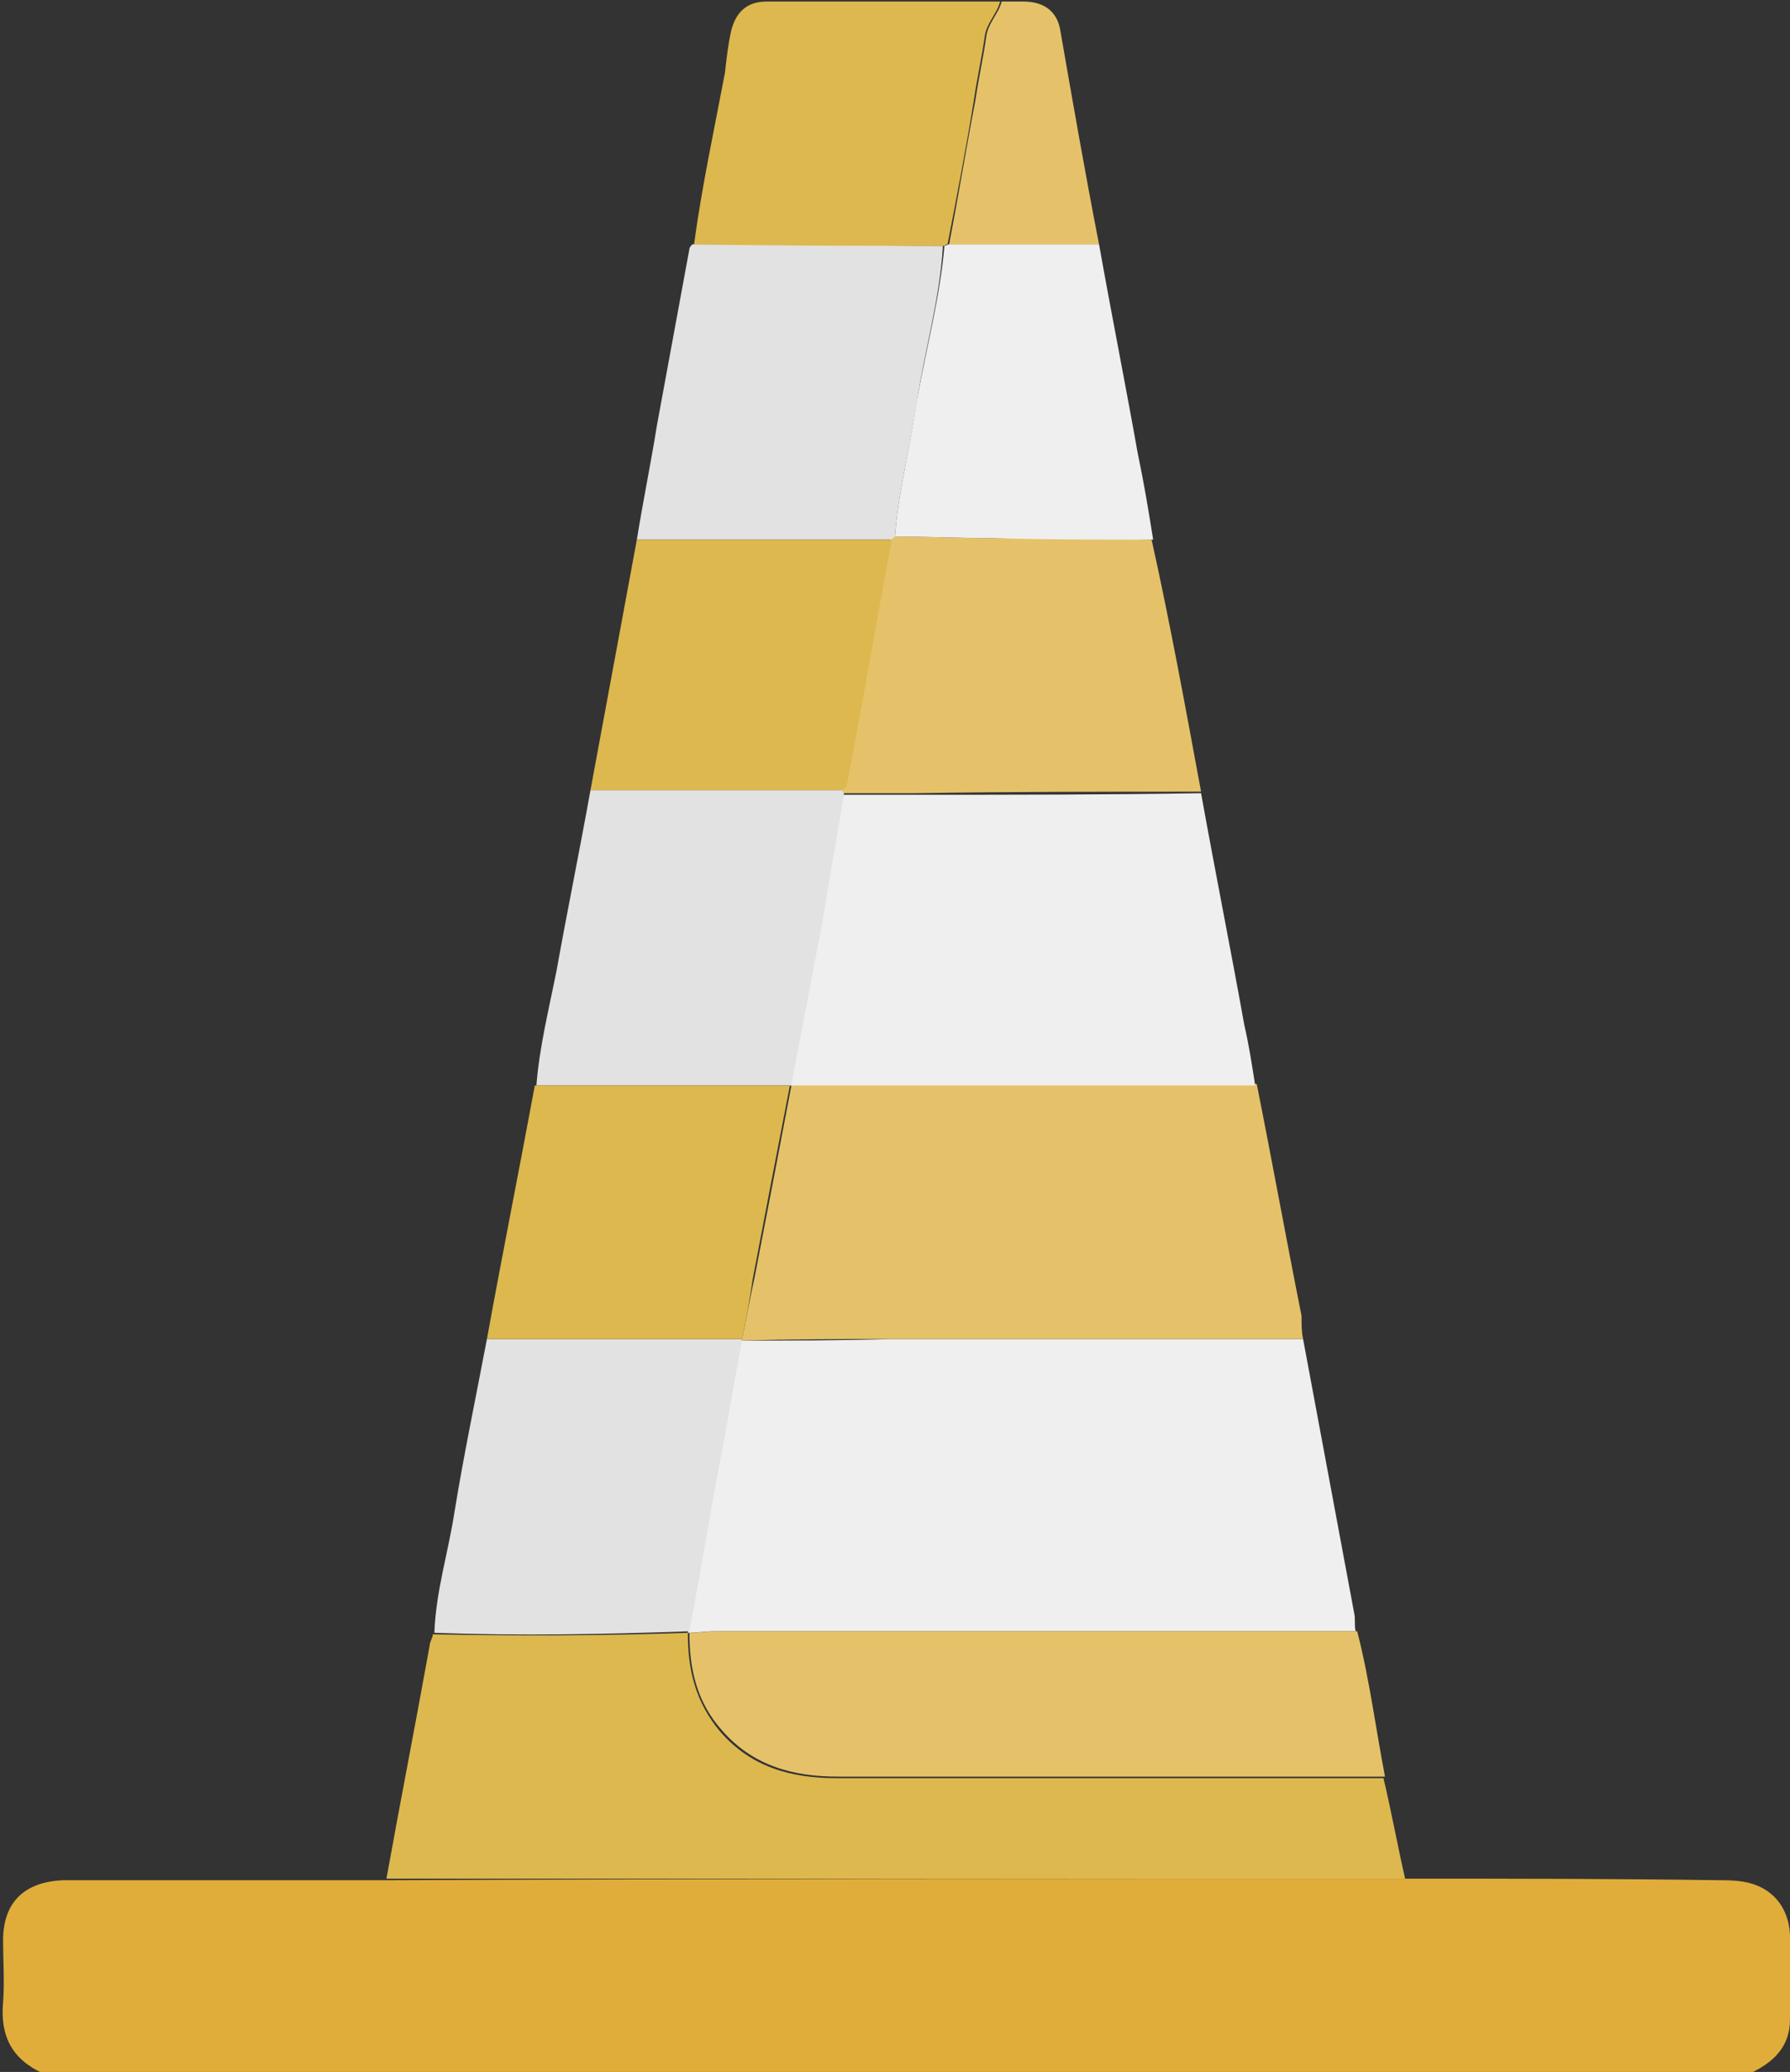 <svg xmlns="http://www.w3.org/2000/svg" xmlns:xlink="http://www.w3.org/1999/xlink" id="Laag_1" x="0px" y="0px" viewBox="0 0 115.8 134" style="enable-background:new 0 0 115.8 134;" xml:space="preserve"><rect x="0" y="0" width="115.8" height="134" fill="#333333" stroke="none"/><style type="text/css">			.st0{clip-path:url(#SVGID_00000137840933358781087790000012318978067348643973_);fill-rule:evenodd;clip-rule:evenodd;fill:#F05D5A;}	.st1{clip-path:url(#SVGID_00000084494547185937427010000011248951435318251188_);}	.st2{clip-path:url(#SVGID_00000095323728123688035060000007268086031502900105_);}	.st3{clip-path:url(#SVGID_00000091696815046618593010000010425496325246978493_);}	.st4{clip-path:url(#SVGID_00000147190605836995251860000017757671214895043491_);}	.st5{clip-path:url(#SVGID_00000013181376560879790180000011404781178703128738_);}	.st6{clip-path:url(#SVGID_00000036245796256287463640000005975018639363337404_);}	.st7{clip-path:url(#SVGID_00000127006660987963063030000010892340713932568475_);}	.st8{clip-path:url(#SVGID_00000078014955877295929210000013470738638622353544_);}	.st9{clip-path:url(#SVGID_00000008836697830895130400000016518870375700928128_);}	.st10{clip-path:url(#SVGID_00000066500200556839420270000016846618496827940540_);}	.st11{clip-path:url(#SVGID_00000100376753811156923520000012257733817051987601_);}	.st12{clip-path:url(#SVGID_00000124147278243260835480000003121528895777653395_);}	.st13{clip-path:url(#SVGID_00000085216779628053365810000014117467093888931253_);}	.st14{clip-path:url(#SVGID_00000013897074256683444230000016791559605785617852_);}	.st15{clip-path:url(#SVGID_00000101794161617271594540000011592043536353688470_);}	.st16{clip-path:url(#SVGID_00000005957290478006699730000013414629897872615604_);}	.st17{clip-path:url(#SVGID_00000174603283456324490620000005515810536467329440_);}	.st18{clip-path:url(#SVGID_00000098939042510148865320000010325826505828777356_);}	.st19{clip-path:url(#SVGID_00000098208392068757817790000000218071673639877300_);}	.st20{clip-path:url(#SVGID_00000114759807396677521710000011959126751387402430_);}	.st21{clip-path:url(#SVGID_00000097497808032211891800000006674323439421943443_);}	.st22{clip-path:url(#SVGID_00000116213560059255926150000016343348757784388260_);}	.st23{fill-rule:evenodd;clip-rule:evenodd;fill:#B25D74;}	.st24{clip-path:url(#SVGID_00000162347033563898110460000015973405304894239619_);}	.st25{clip-path:url(#SVGID_00000111900079583581021650000008147513850925637813_);fill:#BC8B9C;}	.st26{clip-path:url(#SVGID_00000111900079583581021650000008147513850925637813_);}	.st27{clip-path:url(#SVGID_00000101087657684587172640000016713797208368920242_);fill:#B77B8D;}	.st28{clip-path:url(#SVGID_00000075841648915785501810000003393275770461398922_);fill:#273251;}	.st29{clip-path:url(#SVGID_00000111900079583581021650000008147513850925637813_);fill:#0C1638;}	.st30{clip-path:url(#SVGID_00000111900079583581021650000008147513850925637813_);fill:#C19DAA;}	.st31{clip-path:url(#SVGID_00000013912337784876261630000015547327177961414299_);fill:#C19DAA;}	.st32{clip-path:url(#SVGID_00000111900079583581021650000008147513850925637813_);fill:#EFEFEF;}	.st33{clip-path:url(#SVGID_00000112620185814923871920000008318546578169569192_);}	.st34{clip-path:url(#SVGID_00000089553300973223908240000008032952623246944179_);}	.st35{clip-path:url(#SVGID_00000155841830971717805530000005640530202168810429_);}	.st36{clip-path:url(#SVGID_00000069357577585439010550000017167790406249666176_);}	.st37{clip-path:url(#SVGID_00000146483728530902337020000008570978494165948334_);}	.st38{clip-path:url(#SVGID_00000088844911706052706790000007329049497264926882_);}	.st39{fill-rule:evenodd;clip-rule:evenodd;fill:#82CBB5;}	.st40{clip-path:url(#SVGID_00000111164120679705932880000003649633415144007847_);}	.st41{clip-path:url(#SVGID_00000103964231479857662170000009675511694295339400_);fill:#273251;}	.st42{clip-path:url(#SVGID_00000103964231479857662170000009675511694295339400_);}	.st43{clip-path:url(#SVGID_00000057124533660008428560000008559041848278926769_);fill:#273251;}	.st44{clip-path:url(#SVGID_00000067230788648325557510000009714613230593736626_);fill:#385B7A;}	.st45{clip-path:url(#SVGID_00000081619640660822367760000008254944841448079744_);fill:#0C1638;}	.st46{clip-path:url(#SVGID_00000103964231479857662170000009675511694295339400_);fill:#ABD8C9;}	.st47{clip-path:url(#SVGID_00000171718282518127904250000013632270364300482198_);fill:#C1E0D5;}	.st48{clip-path:url(#SVGID_00000103964231479857662170000009675511694295339400_);fill:#82CBB5;}	.st49{clip-path:url(#SVGID_00000103964231479857662170000009675511694295339400_);fill:#C1E0D5;}	.st50{clip-path:url(#SVGID_00000103964231479857662170000009675511694295339400_);fill:#EFEFEF;}	.st51{clip-path:url(#SVGID_00000103964231479857662170000009675511694295339400_);fill:#E2E2E2;}	.st52{clip-path:url(#SVGID_00000103964231479857662170000009675511694295339400_);fill:#0C1638;}	.st53{clip-path:url(#SVGID_00000103964231479857662170000009675511694295339400_);fill:#D9D7DA;}	.st54{clip-path:url(#SVGID_00000103964231479857662170000009675511694295339400_);fill:#80BACD;}	.st55{clip-path:url(#SVGID_00000103964231479857662170000009675511694295339400_);fill:#F9AE42;}	.st56{clip-path:url(#SVGID_00000103964231479857662170000009675511694295339400_);fill:#A5CEDE;}	.st57{clip-path:url(#SVGID_00000103964231479857662170000009675511694295339400_);fill:#FCFDFD;}	.st58{clip-path:url(#SVGID_00000045584032375166089600000007492727217074698940_);}	.st59{clip-path:url(#SVGID_00000137102718729743433770000013706479182871310742_);}	.st60{clip-path:url(#SVGID_00000064316464777409808290000008229073100909232544_);}	.st61{clip-path:url(#SVGID_00000062913682285277880280000015524742928250947995_);}	.st62{clip-path:url(#SVGID_00000049222768647507840500000017448720941055626642_);}	.st63{clip-path:url(#SVGID_00000060026671519565763040000015882185876544358817_);}	.st64{fill-rule:evenodd;clip-rule:evenodd;fill:#D2AACE;}	.st65{clip-path:url(#SVGID_00000114063358630087891530000012537193073550261405_);}	.st66{clip-path:url(#SVGID_00000110472303553130230790000001227896522759754663_);fill:#E2CFE1;}	.st67{clip-path:url(#SVGID_00000110472303553130230790000001227896522759754663_);}	.st68{clip-path:url(#SVGID_00000093871524021757577120000004010610550798960284_);fill:#E2CFE1;}	.st69{clip-path:url(#SVGID_00000071555312015388483590000018199205682063699887_);fill:#0C1638;}	.st70{clip-path:url(#SVGID_00000099634269726767256410000014855427187759730860_);fill:#273251;}	.st71{clip-path:url(#SVGID_00000178204013284605526890000004536845407080742589_);fill:#E0C3DE;}	.st72{clip-path:url(#SVGID_00000028290877284579166970000017936650304428240556_);fill:#E0C3DE;}	.st73{clip-path:url(#SVGID_00000110472303553130230790000001227896522759754663_);fill:#0C1638;}	.st74{clip-path:url(#SVGID_00000110472303553130230790000001227896522759754663_);fill:#273251;}	.st75{clip-path:url(#SVGID_00000110472303553130230790000001227896522759754663_);fill:#367FA2;}	.st76{clip-path:url(#SVGID_00000110472303553130230790000001227896522759754663_);fill:#347EA1;}	.st77{clip-path:url(#SVGID_00000110472303553130230790000001227896522759754663_);fill:#EFEFEF;}	.st78{clip-path:url(#SVGID_00000110472303553130230790000001227896522759754663_);fill:#E0C3DE;}	.st79{clip-path:url(#SVGID_00000029005136709419677060000015585959893600336823_);fill:#0C1638;}	.st80{clip-path:url(#SVGID_00000064314139778077205640000011576855147511927734_);fill:#0C1638;}	.st81{clip-path:url(#SVGID_00000110472303553130230790000001227896522759754663_);fill:#E2E2E2;}	.st82{clip-path:url(#SVGID_00000110472303553130230790000001227896522759754663_);fill:#80BACD;}	.st83{clip-path:url(#SVGID_00000110472303553130230790000001227896522759754663_);fill:#F9AE42;}	.st84{clip-path:url(#SVGID_00000110472303553130230790000001227896522759754663_);fill:#FCFDFD;}	.st85{clip-path:url(#SVGID_00000031893930456528081340000007513818738906573963_);}	.st86{clip-path:url(#SVGID_00000086671952101385762590000016293981500522022331_);}	.st87{clip-path:url(#SVGID_00000059269422960542477100000014592618577718378395_);}	.st88{fill-rule:evenodd;clip-rule:evenodd;fill:#A7BA53;}	.st89{clip-path:url(#SVGID_00000087378604295660393150000015019319316761964709_);}	.st90{clip-path:url(#SVGID_00000102545915323408322540000012989173170878212225_);}	.st91{clip-path:url(#SVGID_00000135690543545043835500000017900659537228934846_);}	.st92{clip-path:url(#SVGID_00000183216010089874120690000018212838806093057176_);}	.st93{clip-path:url(#SVGID_00000163783369544124436240000004915518611563430589_);}	.st94{clip-path:url(#SVGID_00000015318519363034321480000002474903371034081162_);}	.st95{clip-path:url(#SVGID_00000155826848071631693800000017113198338672256417_);}	.st96{clip-path:url(#SVGID_00000118386887328470668100000005770214837836624774_);}	.st97{clip-path:url(#SVGID_00000047030858573728662920000000449628031751879557_);fill:#D4DB93;}	.st98{clip-path:url(#SVGID_00000118386887328470668100000005770214837836624774_);fill:#BECC6E;}	.st99{clip-path:url(#SVGID_00000024689864275880389360000002505978039451619505_);fill:#BECC6E;}	.st100{clip-path:url(#SVGID_00000118386887328470668100000005770214837836624774_);fill:#273251;}	.st101{clip-path:url(#SVGID_00000118386887328470668100000005770214837836624774_);fill:#0C1638;}	.st102{clip-path:url(#SVGID_00000151511827075109122580000008930206249982444449_);fill:#273251;}	.st103{clip-path:url(#SVGID_00000118386887328470668100000005770214837836624774_);fill:#A7BA53;}	.st104{fill-rule:evenodd;clip-rule:evenodd;fill:#F57D30;}	.st105{clip-path:url(#SVGID_00000034075113327183112380000014323028639636702123_);}	.st106{clip-path:url(#SVGID_00000119104069940127533790000018186840322176735650_);fill:#E2CFE1;}	.st107{clip-path:url(#SVGID_00000119104069940127533790000018186840322176735650_);}	.st108{clip-path:url(#SVGID_00000106833007925949892220000005217632446743127173_);fill:#0C1638;}	.st109{clip-path:url(#SVGID_00000035508048325178692930000017896296197575986094_);fill:#273251;}	.st110{clip-path:url(#SVGID_00000119104069940127533790000018186840322176735650_);fill:#E0C3DE;}	.st111{clip-path:url(#SVGID_00000119104069940127533790000018186840322176735650_);fill:#0C1638;}	.st112{clip-path:url(#SVGID_00000119104069940127533790000018186840322176735650_);fill:#273251;}	.st113{clip-path:url(#SVGID_00000119104069940127533790000018186840322176735650_);fill:#367FA2;}	.st114{clip-path:url(#SVGID_00000119104069940127533790000018186840322176735650_);fill:#347EA1;}	.st115{clip-path:url(#SVGID_00000119104069940127533790000018186840322176735650_);fill:#EFEFEF;}	.st116{clip-path:url(#SVGID_00000118375547080924493940000014803276035310766745_);fill:#F4C5B5;}	.st117{clip-path:url(#SVGID_00000119104069940127533790000018186840322176735650_);fill:#F9AF8F;}	.st118{clip-path:url(#SVGID_00000119104069940127533790000018186840322176735650_);fill:#E2E2E2;}	.st119{clip-path:url(#SVGID_00000119104069940127533790000018186840322176735650_);fill:#E2EEF9;}	.st120{clip-path:url(#SVGID_00000119104069940127533790000018186840322176735650_);fill:#F4C5B5;}	.st121{clip-path:url(#SVGID_00000143614031406544284870000000886514076481378438_);fill:#0C1638;}	.st122{clip-path:url(#SVGID_00000099662933938180639750000009407447957639637171_);fill:#0C1638;}	.st123{clip-path:url(#SVGID_00000119104069940127533790000018186840322176735650_);fill:#385B7A;}	.st124{clip-path:url(#SVGID_00000119104069940127533790000018186840322176735650_);fill:#FBD261;}	.st125{clip-path:url(#SVGID_00000119104069940127533790000018186840322176735650_);fill:#FBD361;}	.st126{clip-path:url(#SVGID_00000119104069940127533790000018186840322176735650_);fill:#E7EDF0;}	.st127{clip-path:url(#SVGID_00000108309799006111328140000015852305615465757351_);}	.st128{clip-path:url(#SVGID_00000173153408354697245410000005759299108903784871_);}	.st129{clip-path:url(#SVGID_00000004521779476936539750000013290757371597438352_);}	.st130{fill-rule:evenodd;clip-rule:evenodd;fill:#F05D5A;}	.st131{clip-path:url(#SVGID_00000008110425828831240190000001677014248205033402_);}	.st132{clip-path:url(#SVGID_00000170958937572242460940000002085127591695510402_);}	.st133{clip-path:url(#SVGID_00000151518815628518766140000002771272219332260256_);}	.st134{clip-path:url(#SVGID_00000013161024404568719620000014565989329558509983_);fill:#EFECED;}	.st135{clip-path:url(#SVGID_00000013161024404568719620000014565989329558509983_);fill:#D6C8CC;}	.st136{clip-path:url(#SVGID_00000013161024404568719620000014565989329558509983_);fill:#2981B2;}	.st137{clip-path:url(#SVGID_00000013161024404568719620000014565989329558509983_);fill:#EFAFAF;}	.st138{clip-path:url(#SVGID_00000013161024404568719620000014565989329558509983_);fill:#F49D9D;}	.st139{clip-path:url(#SVGID_00000013161024404568719620000014565989329558509983_);fill:#0C1638;}	.st140{clip-path:url(#SVGID_00000013161024404568719620000014565989329558509983_);fill:#EFCACA;}	.st141{clip-path:url(#SVGID_00000013161024404568719620000014565989329558509983_);fill:#273251;}	.st142{clip-path:url(#SVGID_00000013161024404568719620000014565989329558509983_);fill:#B9A3AA;}	.st143{clip-path:url(#SVGID_00000013161024404568719620000014565989329558509983_);fill:#2CA7EC;}	.st144{clip-path:url(#SVGID_00000013161024404568719620000014565989329558509983_);fill:#EFEFEF;}			.st145{clip-path:url(#SVGID_00000013161024404568719620000014565989329558509983_);fill-rule:evenodd;clip-rule:evenodd;fill:#EFAFAF;}			.st146{clip-path:url(#SVGID_00000013161024404568719620000014565989329558509983_);fill-rule:evenodd;clip-rule:evenodd;fill:#F49D9D;}	.st147{clip-path:url(#SVGID_00000013161024404568719620000014565989329558509983_);}			.st148{clip-path:url(#SVGID_00000095317425464774026990000009459760264546926998_);fill-rule:evenodd;clip-rule:evenodd;fill:#F49D9D;}	.st149{clip-path:url(#SVGID_00000036956307636710779950000006399896695155745419_);fill:#EFCACA;}	.st150{clip-path:url(#SVGID_00000063611253840233698370000000045925663606016181_);fill:#EFAFAF;}	.st151{clip-path:url(#SVGID_00000137831290054159421500000004956360161787129472_);fill:#EFAFAF;}	.st152{clip-path:url(#SVGID_00000160164581882541289100000008126863265671407756_);fill:#273251;}	.st153{clip-path:url(#SVGID_00000098181054830285556250000004902763693133731005_);fill:#273251;}	.st154{clip-path:url(#SVGID_00000143575903480950212610000003047521668218740364_);fill:#0C1638;}	.st155{clip-path:url(#SVGID_00000049204588732666994560000008120294704717058983_);fill:#0C1638;}	.st156{clip-path:url(#SVGID_00000176018069132388823000000008580535417816637329_);fill:#EFAFAF;}	.st157{clip-path:url(#SVGID_00000087407807411678150360000007291289579583900550_);fill:#EFEFEF;}	.st158{clip-path:url(#SVGID_00000183961712963534485440000002502520184788898718_);fill:#E2E2E2;}	.st159{clip-path:url(#SVGID_00000148634783781083650280000006221648548253324218_);fill:#EFAFAF;}	.st160{clip-path:url(#SVGID_00000010304750109917676730000011527338735251085716_);fill:#E2E2E2;}	.st161{clip-path:url(#SVGID_00000088120051038621034620000006347389175433039273_);fill:#EFEFEF;}	.st162{clip-path:url(#SVGID_00000021818361925690601430000012686381502471271863_);fill:#E2E2E2;}	.st163{clip-path:url(#SVGID_00000000934884981141345660000006063345782564577441_);fill:#EFEFEF;}	.st164{clip-path:url(#SVGID_00000014622645620722414760000005605664308371385227_);fill:#0C1638;}	.st165{clip-path:url(#SVGID_00000180327113709305634270000017482767740853903499_);fill:#0C1638;}	.st166{clip-path:url(#SVGID_00000069399122659042073460000010452036920146279063_);fill:#EFEFEF;}	.st167{clip-path:url(#SVGID_00000182519315541336310920000017813211802118122629_);fill:#80BACD;}	.st168{clip-path:url(#SVGID_00000023247758831020098410000000662321527942361256_);fill:#F9AE42;}	.st169{clip-path:url(#SVGID_00000092419441435825499290000009441648289417704104_);fill:#E2E2E2;}	.st170{clip-path:url(#SVGID_00000074413756988700260700000009382752603144593045_);fill:#E2E2E2;}	.st171{clip-path:url(#SVGID_00000168811717986023619390000017544737935196708999_);fill:#FCFDFD;}	.st172{clip-path:url(#SVGID_00000106830230435594589000000002078997726895059852_);fill:#EFCACA;}	.st173{clip-path:url(#SVGID_00000071552246088695260950000014167226217608178107_);fill:#EFAFAF;}	.st174{clip-path:url(#SVGID_00000127746589457733475800000017928800349180238513_);fill:#0C1638;}	.st175{clip-path:url(#SVGID_00000016773782090951469640000002814895317611486343_);fill:#273251;}	.st176{clip-path:url(#SVGID_00000063606244644191582990000017686926861608846744_);fill:#367FA2;}	.st177{clip-path:url(#SVGID_00000174579866252515521720000012597835018234514104_);fill:#367FA2;}	.st178{clip-path:url(#SVGID_00000122002438505399061990000005175144303582808504_);fill:#367FA2;}	.st179{clip-path:url(#SVGID_00000065770241145058288480000002704719692589636235_);fill:#347EA1;}	.st180{clip-path:url(#SVGID_00000083088173192964111690000017829622978397992347_);fill:#EFEFEF;}	.st181{clip-path:url(#SVGID_00000164515553018145826440000002715845779998052528_);fill:#EFCACA;}	.st182{clip-path:url(#SVGID_00000013161024404568719620000014565989329558509983_);fill:#E2E2E2;}	.st183{clip-path:url(#SVGID_00000013161024404568719620000014565989329558509983_);fill:#615C89;}	.st184{fill-rule:evenodd;clip-rule:evenodd;fill:#F79E78;}	.st185{clip-path:url(#SVGID_00000174576969437017562110000016926433544610691758_);}	.st186{clip-path:url(#SVGID_00000030478230796661975880000012905141504884834954_);}	.st187{clip-path:url(#SVGID_00000109011799356314787420000016504078140066368651_);}	.st188{clip-path:url(#SVGID_00000054238416610396211340000017549121882668874143_);}	.st189{clip-path:url(#SVGID_00000031928953897481490660000003771205205945778581_);fill:#F9D6CA;}	.st190{clip-path:url(#SVGID_00000054238416610396211340000017549121882668874143_);fill:#0C1638;}	.st191{clip-path:url(#SVGID_00000054238416610396211340000017549121882668874143_);fill:#EFBBAC;}	.st192{clip-path:url(#SVGID_00000054238416610396211340000017549121882668874143_);fill:#F4B49D;}	.st193{clip-path:url(#SVGID_00000131367270556974477300000000543919976669303741_);fill:#EFBBAC;}	.st194{clip-path:url(#SVGID_00000054238416610396211340000017549121882668874143_);fill:#273251;}	.st195{clip-path:url(#SVGID_00000054238416610396211340000017549121882668874143_);fill:#EFEFEF;}	.st196{clip-path:url(#SVGID_00000089555305814462020800000007535944819106238127_);fill:#F9D6CA;}	.st197{clip-path:url(#SVGID_00000054238416610396211340000017549121882668874143_);fill:#F4A68C;}	.st198{clip-path:url(#SVGID_00000054238416610396211340000017549121882668874143_);fill:#F9D6CA;}	.st199{clip-path:url(#SVGID_00000054238416610396211340000017549121882668874143_);fill:#E2E2E2;}	.st200{clip-path:url(#SVGID_00000054238416610396211340000017549121882668874143_);fill:#D9D7DA;}	.st201{clip-path:url(#SVGID_00000054238416610396211340000017549121882668874143_);fill:#F4C8BD;}	.st202{clip-path:url(#SVGID_00000054238416610396211340000017549121882668874143_);fill:#F9E8E4;}	.st203{clip-path:url(#SVGID_00000054238416610396211340000017549121882668874143_);fill:#E2CFE1;}	.st204{clip-path:url(#SVGID_00000054238416610396211340000017549121882668874143_);fill:#E0C3DE;}	.st205{clip-path:url(#SVGID_00000054238416610396211340000017549121882668874143_);fill:#367FA2;}	.st206{clip-path:url(#SVGID_00000054238416610396211340000017549121882668874143_);fill:#347EA1;}	.st207{clip-path:url(#SVGID_00000054238416610396211340000017549121882668874143_);fill:#F4C5B5;}	.st208{clip-path:url(#SVGID_00000054238416610396211340000017549121882668874143_);fill:#E2EEF9;}	.st209{clip-path:url(#SVGID_00000134207513213676519890000012152979440228604582_);fill:#0C1638;}	.st210{clip-path:url(#SVGID_00000043440669767425531120000002352072310505030834_);fill:#273251;}	.st211{fill-rule:evenodd;clip-rule:evenodd;fill:#E8C96B;}	.st212{clip-path:url(#SVGID_00000049205604833188131780000000281909788061524148_);}	.st213{clip-path:url(#SVGID_00000031916456792962139680000001565678549914003122_);}	.st214{clip-path:url(#SVGID_00000093895148841784800010000003897479938720769192_);}	.st215{clip-path:url(#SVGID_00000073691032553596220310000001483714149049075125_);}	.st216{clip-path:url(#SVGID_00000004527054532057601510000008714167863874309771_);fill:#E0AD3A;}	.st217{clip-path:url(#SVGID_00000073691032553596220310000001483714149049075125_);fill:#EFEFEF;}	.st218{clip-path:url(#SVGID_00000073691032553596220310000001483714149049075125_);fill:#DDB84E;}	.st219{clip-path:url(#SVGID_00000073691032553596220310000001483714149049075125_);fill:#E5C26A;}	.st220{clip-path:url(#SVGID_00000073691032553596220310000001483714149049075125_);fill:#E2E2E2;}	.st221{clip-path:url(#SVGID_00000000937333498948744180000014203762516613335712_);fill:#E5C26A;}	.st222{clip-path:url(#SVGID_00000084506983260763306650000015951890459834507657_);}	.st223{clip-path:url(#SVGID_00000005948233337574260820000018075507205332222629_);}	.st224{clip-path:url(#SVGID_00000067194709429945882010000006467370026853077904_);}	.st225{clip-path:url(#SVGID_00000056410371097167677840000001668738753120148647_);fill:#EFECED;}	.st226{clip-path:url(#SVGID_00000056410371097167677840000001668738753120148647_);fill:#D6C8CC;}	.st227{clip-path:url(#SVGID_00000056410371097167677840000001668738753120148647_);fill:#2981B2;}	.st228{clip-path:url(#SVGID_00000056410371097167677840000001668738753120148647_);fill:#EFAFAF;}	.st229{clip-path:url(#SVGID_00000056410371097167677840000001668738753120148647_);fill:#F49D9D;}	.st230{clip-path:url(#SVGID_00000056410371097167677840000001668738753120148647_);fill:#0C1638;}	.st231{clip-path:url(#SVGID_00000056410371097167677840000001668738753120148647_);fill:#EFCACA;}	.st232{clip-path:url(#SVGID_00000056410371097167677840000001668738753120148647_);fill:#273251;}	.st233{clip-path:url(#SVGID_00000056410371097167677840000001668738753120148647_);fill:#B9A3AA;}	.st234{clip-path:url(#SVGID_00000056410371097167677840000001668738753120148647_);fill:#2CA7EC;}	.st235{clip-path:url(#SVGID_00000056410371097167677840000001668738753120148647_);fill:#EFEFEF;}			.st236{clip-path:url(#SVGID_00000056410371097167677840000001668738753120148647_);fill-rule:evenodd;clip-rule:evenodd;fill:#EFAFAF;}			.st237{clip-path:url(#SVGID_00000056410371097167677840000001668738753120148647_);fill-rule:evenodd;clip-rule:evenodd;fill:#F49D9D;}	.st238{clip-path:url(#SVGID_00000056410371097167677840000001668738753120148647_);}			.st239{clip-path:url(#SVGID_00000129886528177468238020000004385848816300534940_);fill-rule:evenodd;clip-rule:evenodd;fill:#F49D9D;}	.st240{clip-path:url(#SVGID_00000082325924781356196920000003869043761906603927_);fill:#EFCACA;}	.st241{clip-path:url(#SVGID_00000114791889951341889370000013172589027266231726_);fill:#EFAFAF;}	.st242{clip-path:url(#SVGID_00000036243829502998600350000007117752436170826681_);fill:#EFAFAF;}	.st243{clip-path:url(#SVGID_00000024000501484004463560000003345582365667246220_);fill:#273251;}	.st244{clip-path:url(#SVGID_00000132057921459974043040000014244131881056066952_);fill:#273251;}	.st245{clip-path:url(#SVGID_00000160883170116183154980000005809306043607772332_);fill:#0C1638;}	.st246{clip-path:url(#SVGID_00000008147109479886608360000008369699240409849010_);fill:#0C1638;}	.st247{clip-path:url(#SVGID_00000016061954107159095220000001362807277987834545_);fill:#EFAFAF;}	.st248{clip-path:url(#SVGID_00000128455201745003850290000004707421994037917841_);fill:#EFEFEF;}	.st249{clip-path:url(#SVGID_00000068674382930711962230000017139449668120998791_);fill:#E2E2E2;}	.st250{clip-path:url(#SVGID_00000164515777108646138420000014304217252636011396_);fill:#EFAFAF;}	.st251{clip-path:url(#SVGID_00000090977724630258029190000000558127066043977129_);fill:#E2E2E2;}	.st252{clip-path:url(#SVGID_00000124860882887484750710000007857266262828266412_);fill:#EFEFEF;}	.st253{clip-path:url(#SVGID_00000136398073446411183110000008936841469789576107_);fill:#E2E2E2;}	.st254{clip-path:url(#SVGID_00000126306891065928893280000000769447092448023447_);fill:#EFEFEF;}	.st255{clip-path:url(#SVGID_00000085953938198171956840000002119169789520762514_);fill:#0C1638;}	.st256{clip-path:url(#SVGID_00000091726349849410404610000015250589035615535783_);fill:#0C1638;}	.st257{clip-path:url(#SVGID_00000034794084124391043610000009121389742145824132_);fill:#EFEFEF;}	.st258{clip-path:url(#SVGID_00000143578413806009982210000000210913628082238903_);fill:#80BACD;}	.st259{clip-path:url(#SVGID_00000050660168723698807320000004131406999573272453_);fill:#F9AE42;}	.st260{clip-path:url(#SVGID_00000018929868999573013710000012259348384421806014_);fill:#E2E2E2;}	.st261{clip-path:url(#SVGID_00000125582179509174766580000010472824149899623059_);fill:#E2E2E2;}	.st262{clip-path:url(#SVGID_00000170263128324914387960000005844177205377954741_);fill:#FCFDFD;}	.st263{clip-path:url(#SVGID_00000036932120797583384490000004913534968565982128_);fill:#EFCACA;}	.st264{clip-path:url(#SVGID_00000073719701113720418010000016326404466499693459_);fill:#EFAFAF;}	.st265{clip-path:url(#SVGID_00000003806048420214368140000009201077762798046387_);fill:#0C1638;}	.st266{clip-path:url(#SVGID_00000013914137750879327010000017937489508354888890_);fill:#273251;}	.st267{clip-path:url(#SVGID_00000181080053729828909210000014817550437325567663_);fill:#367FA2;}	.st268{clip-path:url(#SVGID_00000119104078571583272600000009650867444016787854_);fill:#367FA2;}	.st269{clip-path:url(#SVGID_00000137093882030305990400000017257631103646453437_);fill:#367FA2;}	.st270{clip-path:url(#SVGID_00000131355663930648975730000015894769723366449797_);fill:#347EA1;}	.st271{clip-path:url(#SVGID_00000092432193994856016480000000320699150296819109_);fill:#EFEFEF;}	.st272{clip-path:url(#SVGID_00000096033358674283669260000007108581058908630146_);fill:#EFCACA;}	.st273{clip-path:url(#SVGID_00000056410371097167677840000001668738753120148647_);fill:#E2E2E2;}	.st274{clip-path:url(#SVGID_00000056410371097167677840000001668738753120148647_);fill:#615C89;}	.st275{clip-path:url(#SVGID_00000129910082853161890450000014769263640853746879_);}	.st276{clip-path:url(#SVGID_00000183221768502773635550000011656839961125940908_);}	.st277{clip-path:url(#SVGID_00000092457339564093646200000006401308748236908446_);fill:#F9D6CA;}	.st278{clip-path:url(#SVGID_00000183221768502773635550000011656839961125940908_);fill:#0C1638;}	.st279{clip-path:url(#SVGID_00000183221768502773635550000011656839961125940908_);fill:#EFBBAC;}	.st280{clip-path:url(#SVGID_00000183221768502773635550000011656839961125940908_);fill:#F4B49D;}	.st281{clip-path:url(#SVGID_00000183941168378672388880000013901604084578414249_);fill:#EFBBAC;}	.st282{clip-path:url(#SVGID_00000183221768502773635550000011656839961125940908_);fill:#273251;}	.st283{clip-path:url(#SVGID_00000183221768502773635550000011656839961125940908_);fill:#EFEFEF;}	.st284{clip-path:url(#SVGID_00000172434339145973739890000007396015175457680006_);fill:#F9D6CA;}	.st285{clip-path:url(#SVGID_00000183221768502773635550000011656839961125940908_);fill:#F4A68C;}	.st286{clip-path:url(#SVGID_00000183221768502773635550000011656839961125940908_);fill:#F9D6CA;}	.st287{clip-path:url(#SVGID_00000183221768502773635550000011656839961125940908_);fill:#E2E2E2;}	.st288{clip-path:url(#SVGID_00000183221768502773635550000011656839961125940908_);fill:#D9D7DA;}	.st289{clip-path:url(#SVGID_00000183221768502773635550000011656839961125940908_);fill:#F4C8BD;}	.st290{clip-path:url(#SVGID_00000183221768502773635550000011656839961125940908_);fill:#F9E8E4;}	.st291{clip-path:url(#SVGID_00000183221768502773635550000011656839961125940908_);fill:#E2CFE1;}	.st292{clip-path:url(#SVGID_00000183221768502773635550000011656839961125940908_);fill:#E0C3DE;}	.st293{clip-path:url(#SVGID_00000183221768502773635550000011656839961125940908_);fill:#367FA2;}	.st294{clip-path:url(#SVGID_00000183221768502773635550000011656839961125940908_);fill:#347EA1;}	.st295{clip-path:url(#SVGID_00000183221768502773635550000011656839961125940908_);fill:#F4C5B5;}	.st296{clip-path:url(#SVGID_00000183221768502773635550000011656839961125940908_);fill:#E2EEF9;}	.st297{clip-path:url(#SVGID_00000131335158976980598930000009974798746890936474_);fill:#0C1638;}	.st298{clip-path:url(#SVGID_00000039839898244971157350000015543093780502467993_);fill:#273251;}	.st299{clip-path:url(#SVGID_00000163055043607416030960000005681245981942546854_);}	.st300{clip-path:url(#SVGID_00000019666095457492687510000003758172454532811410_);fill:#E2CFE1;}	.st301{clip-path:url(#SVGID_00000019666095457492687510000003758172454532811410_);}	.st302{clip-path:url(#SVGID_00000069374534626679701420000000991774617154386092_);fill:#E2CFE1;}	.st303{clip-path:url(#SVGID_00000180327223765854728370000000669822860875065769_);fill:#0C1638;}	.st304{clip-path:url(#SVGID_00000117660041366580293940000009734982531031854011_);fill:#273251;}	.st305{clip-path:url(#SVGID_00000179648582973187444390000012315562456686064768_);fill:#E0C3DE;}	.st306{clip-path:url(#SVGID_00000017494127769873418220000000043502425122641084_);fill:#E0C3DE;}	.st307{clip-path:url(#SVGID_00000019666095457492687510000003758172454532811410_);fill:#0C1638;}	.st308{clip-path:url(#SVGID_00000019666095457492687510000003758172454532811410_);fill:#273251;}	.st309{clip-path:url(#SVGID_00000019666095457492687510000003758172454532811410_);fill:#367FA2;}	.st310{clip-path:url(#SVGID_00000019666095457492687510000003758172454532811410_);fill:#347EA1;}	.st311{clip-path:url(#SVGID_00000019666095457492687510000003758172454532811410_);fill:#EFEFEF;}	.st312{clip-path:url(#SVGID_00000019666095457492687510000003758172454532811410_);fill:#E0C3DE;}	.st313{clip-path:url(#SVGID_00000031172281797546527250000018100664720258434479_);fill:#0C1638;}	.st314{clip-path:url(#SVGID_00000181061517805486199310000007165278613382029485_);fill:#0C1638;}	.st315{clip-path:url(#SVGID_00000019666095457492687510000003758172454532811410_);fill:#E2E2E2;}	.st316{clip-path:url(#SVGID_00000019666095457492687510000003758172454532811410_);fill:#80BACD;}	.st317{clip-path:url(#SVGID_00000019666095457492687510000003758172454532811410_);fill:#F9AE42;}	.st318{clip-path:url(#SVGID_00000019666095457492687510000003758172454532811410_);fill:#FCFDFD;}	.st319{clip-path:url(#SVGID_00000173842267131906881790000005276350489737675649_);}	.st320{clip-path:url(#SVGID_00000118355691610927164010000006542254661572682172_);fill:#BC8B9C;}	.st321{clip-path:url(#SVGID_00000118355691610927164010000006542254661572682172_);}	.st322{clip-path:url(#SVGID_00000160892708424841990430000003942969254041633461_);fill:#B77B8D;}	.st323{clip-path:url(#SVGID_00000168105442312000017340000008380953976322370488_);fill:#273251;}	.st324{clip-path:url(#SVGID_00000118355691610927164010000006542254661572682172_);fill:#0C1638;}	.st325{clip-path:url(#SVGID_00000118355691610927164010000006542254661572682172_);fill:#C19DAA;}	.st326{clip-path:url(#SVGID_00000020379762594943345580000008599954084354671282_);fill:#C19DAA;}	.st327{clip-path:url(#SVGID_00000118355691610927164010000006542254661572682172_);fill:#EFEFEF;}	.st328{clip-path:url(#SVGID_00000126282363672526223680000012390480758767701694_);}	.st329{clip-path:url(#SVGID_00000057115381242368446080000009846040756299415191_);fill:#E2CFE1;}	.st330{clip-path:url(#SVGID_00000057115381242368446080000009846040756299415191_);}	.st331{clip-path:url(#SVGID_00000106844860768519654070000007243328600754294157_);fill:#0C1638;}	.st332{clip-path:url(#SVGID_00000118380077411054449360000013422364377516071042_);fill:#273251;}	.st333{clip-path:url(#SVGID_00000057115381242368446080000009846040756299415191_);fill:#E0C3DE;}	.st334{clip-path:url(#SVGID_00000057115381242368446080000009846040756299415191_);fill:#0C1638;}	.st335{clip-path:url(#SVGID_00000057115381242368446080000009846040756299415191_);fill:#273251;}	.st336{clip-path:url(#SVGID_00000057115381242368446080000009846040756299415191_);fill:#367FA2;}	.st337{clip-path:url(#SVGID_00000057115381242368446080000009846040756299415191_);fill:#347EA1;}	.st338{clip-path:url(#SVGID_00000057115381242368446080000009846040756299415191_);fill:#EFEFEF;}	.st339{clip-path:url(#SVGID_00000080886858630584551140000007366038335526187656_);fill:#F4C5B5;}	.st340{clip-path:url(#SVGID_00000057115381242368446080000009846040756299415191_);fill:#F9AF8F;}	.st341{clip-path:url(#SVGID_00000057115381242368446080000009846040756299415191_);fill:#E2E2E2;}	.st342{clip-path:url(#SVGID_00000057115381242368446080000009846040756299415191_);fill:#E2EEF9;}	.st343{clip-path:url(#SVGID_00000057115381242368446080000009846040756299415191_);fill:#F4C5B5;}	.st344{clip-path:url(#SVGID_00000046320686213166089470000016009922096902131079_);fill:#0C1638;}	.st345{clip-path:url(#SVGID_00000044161218841797244530000001131673960837571215_);fill:#0C1638;}	.st346{clip-path:url(#SVGID_00000057115381242368446080000009846040756299415191_);fill:#385B7A;}	.st347{clip-path:url(#SVGID_00000057115381242368446080000009846040756299415191_);fill:#FBD261;}	.st348{clip-path:url(#SVGID_00000057115381242368446080000009846040756299415191_);fill:#FBD361;}	.st349{clip-path:url(#SVGID_00000057115381242368446080000009846040756299415191_);fill:#E7EDF0;}	.st350{clip-path:url(#SVGID_00000148659870518312193660000012360227988711871663_);}	.st351{clip-path:url(#SVGID_00000152944673398383313780000017408481111380162187_);}	.st352{clip-path:url(#SVGID_00000017481016056757804060000006699128756103804296_);fill:#E0AD3A;}	.st353{clip-path:url(#SVGID_00000152944673398383313780000017408481111380162187_);fill:#EFEFEF;}	.st354{clip-path:url(#SVGID_00000152944673398383313780000017408481111380162187_);fill:#DDB84E;}	.st355{clip-path:url(#SVGID_00000152944673398383313780000017408481111380162187_);fill:#E5C26A;}	.st356{clip-path:url(#SVGID_00000152944673398383313780000017408481111380162187_);fill:#E2E2E2;}	.st357{clip-path:url(#SVGID_00000087373220024619091390000016183376815200972432_);fill:#E5C26A;}	.st358{clip-path:url(#SVGID_00000171678014207826357260000003668069218932227205_);}	.st359{clip-path:url(#SVGID_00000080925209573782583580000016323888657514747311_);fill:#273251;}	.st360{clip-path:url(#SVGID_00000080925209573782583580000016323888657514747311_);}	.st361{clip-path:url(#SVGID_00000071526123053517695870000009966103816011001774_);fill:#273251;}	.st362{clip-path:url(#SVGID_00000146497363934794867830000018322773471800346282_);fill:#385B7A;}	.st363{clip-path:url(#SVGID_00000056396264495775146590000007249519228029204666_);fill:#0C1638;}	.st364{clip-path:url(#SVGID_00000080925209573782583580000016323888657514747311_);fill:#ABD8C9;}	.st365{clip-path:url(#SVGID_00000156550911641310791010000017116388865046665381_);fill:#C1E0D5;}	.st366{clip-path:url(#SVGID_00000080925209573782583580000016323888657514747311_);fill:#82CBB5;}	.st367{clip-path:url(#SVGID_00000080925209573782583580000016323888657514747311_);fill:#C1E0D5;}	.st368{clip-path:url(#SVGID_00000080925209573782583580000016323888657514747311_);fill:#EFEFEF;}	.st369{clip-path:url(#SVGID_00000080925209573782583580000016323888657514747311_);fill:#E2E2E2;}	.st370{clip-path:url(#SVGID_00000080925209573782583580000016323888657514747311_);fill:#0C1638;}	.st371{clip-path:url(#SVGID_00000080925209573782583580000016323888657514747311_);fill:#D9D7DA;}	.st372{clip-path:url(#SVGID_00000080925209573782583580000016323888657514747311_);fill:#80BACD;}	.st373{clip-path:url(#SVGID_00000080925209573782583580000016323888657514747311_);fill:#F9AE42;}	.st374{clip-path:url(#SVGID_00000080925209573782583580000016323888657514747311_);fill:#A5CEDE;}	.st375{clip-path:url(#SVGID_00000080925209573782583580000016323888657514747311_);fill:#FCFDFD;}	.st376{clip-path:url(#SVGID_00000136398402729109218130000017807552727859865734_);}	.st377{clip-path:url(#SVGID_00000055697281494591323270000005342294396087989657_);}	.st378{clip-path:url(#SVGID_00000142877504787413607040000005840576634302297774_);fill:#D4DB93;}	.st379{clip-path:url(#SVGID_00000055697281494591323270000005342294396087989657_);fill:#BECC6E;}	.st380{clip-path:url(#SVGID_00000083800583157368557600000003723284272426770585_);fill:#BECC6E;}	.st381{clip-path:url(#SVGID_00000055697281494591323270000005342294396087989657_);fill:#273251;}	.st382{clip-path:url(#SVGID_00000055697281494591323270000005342294396087989657_);fill:#0C1638;}	.st383{clip-path:url(#SVGID_00000080168085917641910090000009405250216715576453_);fill:#273251;}	.st384{clip-path:url(#SVGID_00000055697281494591323270000005342294396087989657_);fill:#A7BA53;}</style><g>	<defs>		<rect id="SVGID_00000106129532228353493370000006771687787393609646_" y="0" width="115.8" height="134"></rect>	</defs>	<clipPath id="SVGID_00000072992930000474690450000005787476755097053628_">		<use xlink:href="#SVGID_00000106129532228353493370000006771687787393609646_" style="overflow:visible;"></use>	</clipPath>	<g style="clip-path:url(#SVGID_00000072992930000474690450000005787476755097053628_);">		<defs>			<rect id="SVGID_00000022526991796870984880000001155279821175473061_" width="115.8" height="134"></rect>		</defs>		<clipPath id="SVGID_00000150064050235393492010000011114233708664812453_">			<use xlink:href="#SVGID_00000022526991796870984880000001155279821175473061_" style="overflow:visible;"></use>		</clipPath>		<g style="clip-path:url(#SVGID_00000150064050235393492010000011114233708664812453_);">			<defs>				<rect id="SVGID_00000097474945842442124390000011981735102414425523_" x="0.1" y="0.1" width="115.7" height="133.9"></rect>			</defs>			<clipPath id="SVGID_00000146491335677850665830000014529353352760427664_">				<use xlink:href="#SVGID_00000097474945842442124390000011981735102414425523_" style="overflow:visible;"></use>			</clipPath>			<path style="clip-path:url(#SVGID_00000146491335677850665830000014529353352760427664_);fill:#E0AD3A;" d="M90.9,121.5    c6.8,0,13.5,0,20.3,0.1c0.5,0,1,0,1.6,0.1c1.8,0.3,2.9,1.6,3,3.4c0,1.8,0,3.6,0,5.5c0,1.8-1.1,2.8-2.6,3.5    c-36.8,0-73.6,0-110.4,0c-2-0.9-2.8-2.4-2.6-4.6c0.1-1.3,0-2.7,0-4c0-2.5,1.4-3.8,3.9-3.9c2.8,0,5.6,0,8.3,0c4.2,0,8.4,0,12.6,0    C47,121.5,68.9,121.5,90.9,121.5z"></path>		</g>		<path style="clip-path:url(#SVGID_00000150064050235393492010000011114233708664812453_);fill:#EFEFEF;" d="M84.3,86.6   c1.1,5.9,2.2,11.8,3.3,17.7c0.1,0.4,0,0.8,0.1,1.2c-13.8,0-27.7,0-41.5,0c-0.6,0-1.1,0.1-1.7,0.1l0-0.1c0.7-3.7,1.3-7.4,2-11.1   c0.5-2.6,0.9-5.2,1.4-7.7c3.3,0,6.5,0,9.8-0.1C66.6,86.6,75.5,86.6,84.3,86.6z"></path>		<path style="clip-path:url(#SVGID_00000150064050235393492010000011114233708664812453_);fill:#DDB84E;" d="M90.9,121.5   c-22,0-43.9,0-65.9,0c0.9-5,1.9-10.1,2.8-15.1c0-0.2,0.2-0.5,0.2-0.7c5.5,0.1,11,0.1,16.5-0.1l0,0.1c0,2.3,0.5,4.4,2.1,6.3   c2,2.3,4.6,3,7.5,3c11.8,0,23.6,0,35.4,0C90,117.1,90.4,119.3,90.9,121.5z"></path>		<path style="clip-path:url(#SVGID_00000150064050235393492010000011114233708664812453_);fill:#E5C26A;" d="M84.3,86.6   c-8.8,0-17.7,0-26.5,0c-3.3,0-6.5,0-9.8,0.1l0-0.1c0.3-1.3,0.5-2.6,0.8-3.9c0.8-4.1,1.6-8.3,2.4-12.5l0-0.1c0.5,0,1,0,1.6,0   c9.5,0,19,0,28.5,0c1,5,1.9,10,2.9,15C84.2,85.7,84.2,86.1,84.3,86.6z"></path>		<path style="clip-path:url(#SVGID_00000150064050235393492010000011114233708664812453_);fill:#EFEFEF;" d="M81.2,70.2   c-9.5,0-19,0-28.5,0c-0.5,0-1,0-1.6,0c0.7-3.7,1.4-7.3,2.1-11c0.5-2.6,0.9-5.2,1.3-7.8c1.6,0,3.1,0,4.7,0c6.2,0,12.3,0,18.5-0.1   c0.9,5,1.9,10,2.8,15C80.8,67.6,81,68.9,81.2,70.2z"></path>		<path style="clip-path:url(#SVGID_00000150064050235393492010000011114233708664812453_);fill:#E5C26A;" d="M89.6,114.9   c-11.8,0-23.6,0-35.4,0c-2.9,0-5.5-0.7-7.5-3c-1.6-1.8-2.1-3.9-2.1-6.3c0.6,0,1.1-0.1,1.7-0.1c13.8,0,27.7,0,41.5,0   C88.6,108.6,89,111.8,89.6,114.9z"></path>		<path style="clip-path:url(#SVGID_00000150064050235393492010000011114233708664812453_);fill:#E5C26A;" d="M77.7,51.2   c-6.2,0-12.3,0-18.5,0.1c-1.6,0-3.1,0-4.7,0c0-0.1,0-0.1-0.1-0.2c0.1-0.1,0.2-0.3,0.3-0.4c1-5.3,1.9-10.5,2.9-15.8   c0.1-0.1,0.2-0.1,0.2-0.2c2.1,0,4.2,0.1,6.2,0.1c3.5,0,7,0,10.5,0.1C75.7,40.3,76.7,45.8,77.7,51.2z"></path>		<path style="clip-path:url(#SVGID_00000150064050235393492010000011114233708664812453_);fill:#E2E2E2;" d="M54.5,51.1   c0,0.1,0,0.1,0.1,0.2c-0.4,2.6-0.9,5.2-1.3,7.8c-0.7,3.7-1.4,7.4-2.1,11l0,0.1c-5.5,0-11,0-16.5,0c0.2-2.5,0.8-4.9,1.3-7.4   c0.7-3.9,1.5-7.8,2.2-11.7C43.6,51.1,49.1,51.1,54.5,51.1z"></path>		<path style="clip-path:url(#SVGID_00000150064050235393492010000011114233708664812453_);fill:#E2E2E2;" d="M57.9,34.7   c-0.1,0.1-0.2,0.1-0.2,0.2c-5.5,0-11,0-16.5,0c0.4-2.5,0.9-4.9,1.3-7.4c0.7-3.8,1.4-7.6,2.1-11.4c0-0.1,0.1-0.2,0.2-0.3   c5.4,0,10.8,0.1,16.2,0.1c-0.2,3.5-1.2,6.8-1.7,10.2C58.9,28.9,58.1,31.8,57.9,34.7z"></path>		<path style="clip-path:url(#SVGID_00000150064050235393492010000011114233708664812453_);fill:#E2E2E2;" d="M44.6,105.5   c-5.5,0.2-11,0.3-16.5,0.1c0.1-2.7,0.9-5.2,1.3-7.8c0.6-3.7,1.4-7.5,2.1-11.2c5.5,0,11,0,16.5,0l0,0.1c-0.5,2.6-0.9,5.2-1.4,7.7   C45.9,98.1,45.3,101.8,44.6,105.5z"></path>		<path style="clip-path:url(#SVGID_00000150064050235393492010000011114233708664812453_);fill:#DDB84E;" d="M48,86.6   c-5.5,0-11,0-16.5,0c1-5.5,2.1-11,3.1-16.4c5.5,0,11,0,16.5,0c-0.8,4.1-1.6,8.3-2.4,12.5C48.5,84,48.3,85.3,48,86.6z"></path>		<path style="clip-path:url(#SVGID_00000150064050235393492010000011114233708664812453_);fill:#DDB84E;" d="M41.2,34.9   c5.5,0,11,0,16.5,0c-1,5.3-1.9,10.6-2.9,15.8c0,0.2-0.2,0.3-0.3,0.4c-5.4,0-10.9,0-16.3,0C39.2,45.7,40.2,40.3,41.2,34.9z"></path>		<path style="clip-path:url(#SVGID_00000150064050235393492010000011114233708664812453_);fill:#DDB84E;" d="M61.1,15.9   c-5.4,0-10.8,0-16.2-0.1c0.5-3.7,1.3-7.4,2-11.1C47,3.8,47.1,2.9,47.3,2c0.3-1.2,1-1.9,2.3-1.9c5,0,10.1,0,15.1,0   c-0.2,0.8-0.9,1.4-1,2.3c-0.2,1.4-0.5,2.7-0.7,4.1c-0.5,3.1-1.1,6.2-1.7,9.3C61.3,15.8,61.2,15.8,61.1,15.9z"></path>		<path style="clip-path:url(#SVGID_00000150064050235393492010000011114233708664812453_);fill:#EFEFEF;" d="M61.1,15.9   c0.1,0,0.2-0.1,0.3-0.1c3.2,0,6.5,0,9.7,0c0.8,4.5,1.7,9,2.5,13.5c0.4,1.9,0.7,3.7,1,5.6c-3.5,0-7,0-10.5-0.1   c-2.1,0-4.2-0.1-6.2-0.1c0.2-2.9,1-5.8,1.4-8.7C59.9,22.6,60.8,19.3,61.1,15.9z"></path>		<g style="clip-path:url(#SVGID_00000150064050235393492010000011114233708664812453_);">			<defs>				<rect id="SVGID_00000183246383303750429930000004324184024600218768_" x="0.1" y="0.1" width="115.7" height="133.9"></rect>			</defs>			<clipPath id="SVGID_00000085946165620982053190000010476484044928722320_">				<use xlink:href="#SVGID_00000183246383303750429930000004324184024600218768_" style="overflow:visible;"></use>			</clipPath>			<path style="clip-path:url(#SVGID_00000085946165620982053190000010476484044928722320_);fill:#E5C26A;" d="M71.1,15.8    c-3.2,0-6.5,0-9.7,0c0.6-3.1,1.1-6.2,1.7-9.3c0.2-1.4,0.5-2.7,0.7-4.1c0.1-0.9,0.8-1.5,1-2.3c0.5,0,1,0,1.4,0    c1.3,0,2.2,0.6,2.4,1.9C69.4,6.6,70.2,11.2,71.1,15.8z"></path>		</g>	</g></g></svg>